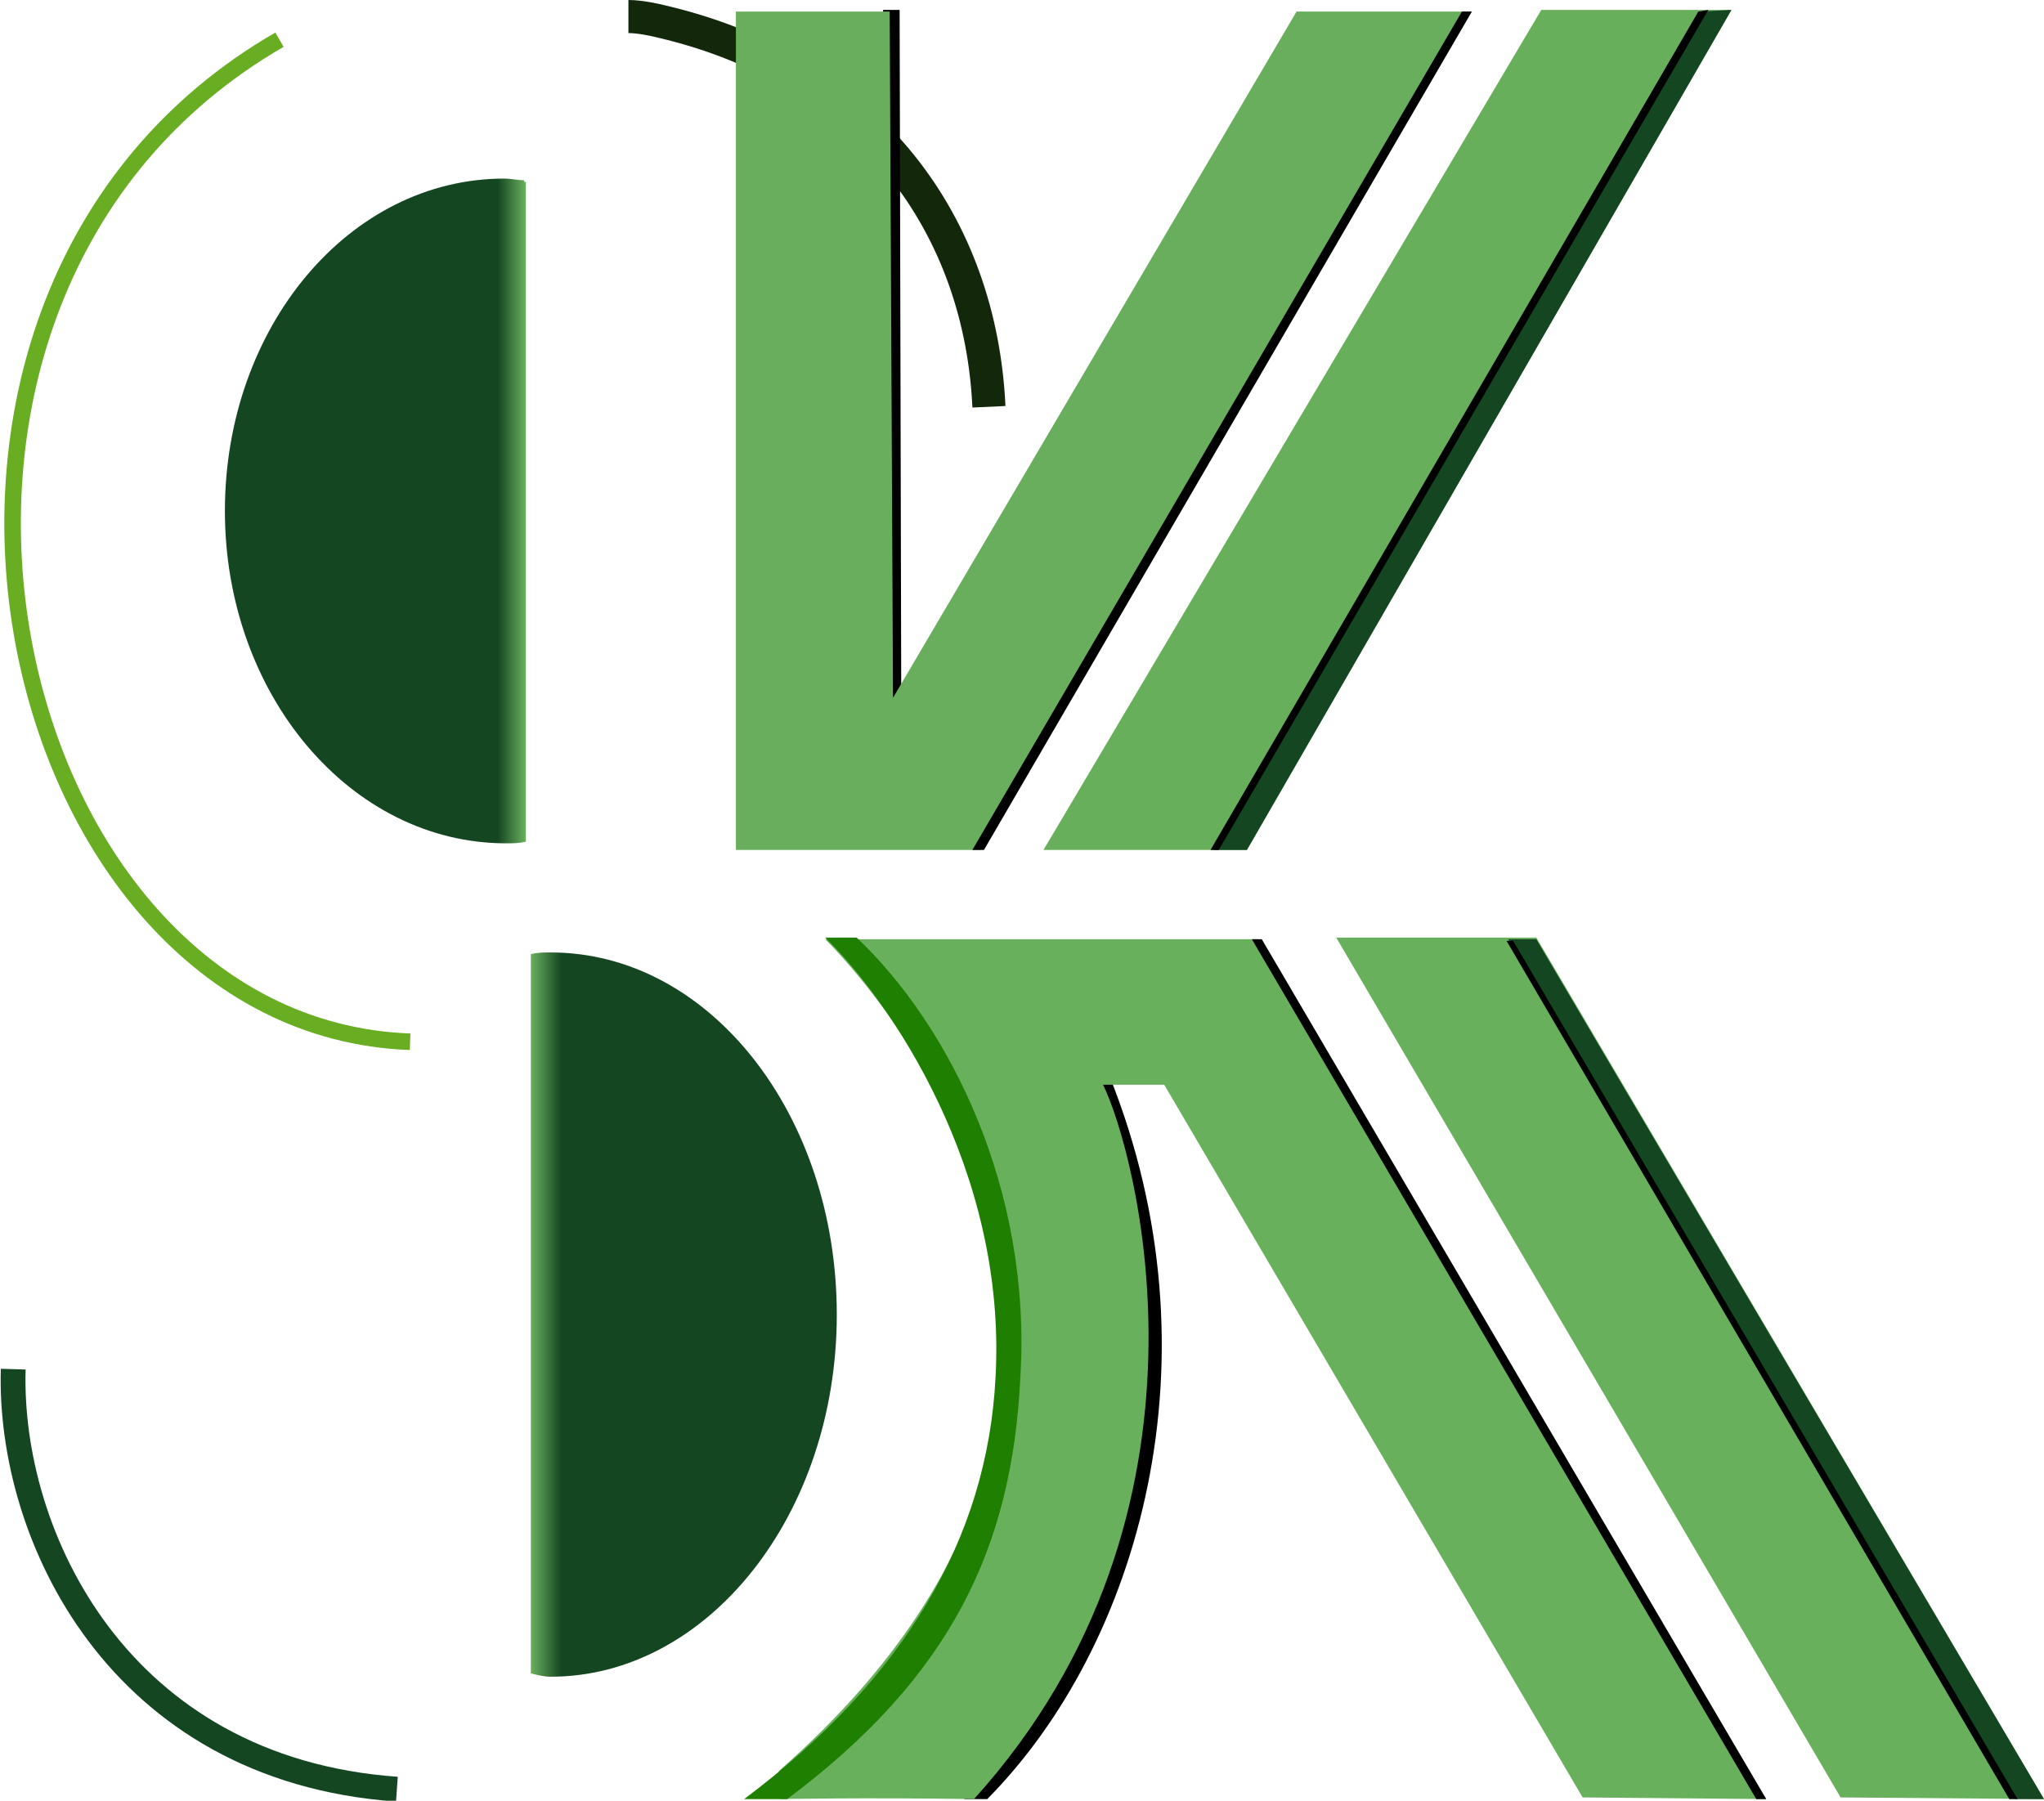 <?xml version="1.0" encoding="utf-8"?>
<!-- Generator: Adobe Illustrator 22.1.0, SVG Export Plug-In . SVG Version: 6.00 Build 0)  -->
<svg version="1.1" id="Layer_1" xmlns="http://www.w3.org/2000/svg" xmlns:xlink="http://www.w3.org/1999/xlink" x="0px" y="0px"
	 width="123.6px" height="108.9px" viewBox="0 0 123.6 108.9" style="enable-background:new 0 0 123.6 108.9;" xml:space="preserve"
	>
<style type="text/css">
	.st0{fill:none;stroke:#13280B;stroke-width:2;stroke-miterlimit:10;}
	.st1{fill:none;stroke:#000000;stroke-miterlimit:10;}
	.st2{fill:url(#SVGID_1_);}
	.st3{fill:url(#SVGID_2_);}
	.st4{fill:none;stroke:#69AE22;stroke-miterlimit:10;}
	.st5{fill:#69B05D;}
	.st6{fill:#154622;}
	.st7{fill:#68AF5C;}
	.st8{fill:#1E7F00;}
	.st9{fill:#69AE5D;}
	.st10{fill:none;stroke:#154622;stroke-width:1.5;stroke-miterlimit:10;}
</style>
<g id="Achtergrond_xA0_Image_1_">
</g>
<g id="Layer_3_xA0_Image_1_">
	<path class="st0" d="M59.8,24.6C59.3,13.8,52.8,4.3,40,1.3C39.6,1.2,38.7,1,38,1"/>
	<line class="st1" x1="53.9" y1="0.6" x2="54" y2="43"/>
	
		<linearGradient id="SVGID_1_" gradientUnits="userSpaceOnUse" x1="13.623" y1="78.99" x2="31.754" y2="78.99" gradientTransform="matrix(1 0 0 -1 0 109.89)">
		<stop  offset="0.909" style="stop-color:#154622"/>
		<stop  offset="1" style="stop-color:#69AE5C"/>
	</linearGradient>
	<path class="st2" d="M31.7,11v-0.1c-0.4,0-0.8-0.1-1.2-0.1c-9.4,0-16.9,9-16.9,20.1S21.2,51,30.6,51c0.4,0,0.8,0,1.2-0.1V11H31.7z"
		/>
	<g>
		<path d="M59.7,108.8h-1.4c9-9.1,14.5-26.8,7.9-43.3l0.9-0.4C73.9,82.1,68.9,99.5,59.7,108.8z"/>
	</g>
	
		<linearGradient id="SVGID_2_" gradientUnits="userSpaceOnUse" x1="50.648" y1="30.39" x2="32.148" y2="30.39" gradientTransform="matrix(1 0 0 -1 0 109.89)">
		<stop  offset="0.903" style="stop-color:#154622"/>
		<stop  offset="1" style="stop-color:#69AE5C"/>
	</linearGradient>
	<path class="st3" d="M32.1,101.2L32.1,101.2c0.4,0.1,0.8,0.2,1.2,0.2c9.5,0,17.3-9.8,17.3-21.9s-7.7-21.9-17.3-21.9
		c-0.4,0-0.8,0-1.2,0.1V101.2z"/>
	<path class="st4" d="M16.9,2.4C-10.1,18-0.3,62.1,24.8,63"/>
	<polygon class="st5" points="92.9,56.7 123.6,108.8 111.3,108.7 80.8,56.7 	"/>
	<path class="st5" d="M106.8,108.8l-11.1-0.1L70.4,65.6h-3.7c1.9,3.8,8,25.7-7.8,43.2c-6.7-0.1-11.7,0-11.7,0s0,0.2-0.1-1.7
		c28.8-25.3,2.8-50.3,2.8-50.3h2.4h23.8L106.8,108.8z"/>
	<polygon class="st6" points="91.2,56.8 92.9,56.8 123.6,108.8 121.9,108.8 	"/>
	<polygon points="75.7,56.8 76.3,56.8 106.8,108.8 106.2,108.8 	"/>
	<polygon points="91.1,56.9 91.5,56.9 122,108.8 121.5,108.8 	"/>
	<polygon class="st7" points="93.2,0.6 104.7,0.6 75.4,51.4 63.1,51.4 	"/>
	<polygon class="st6" points="73.4,51.4 75.4,51.4 104.7,0.6 102.7,0.7 	"/>
	<polygon points="103.3,0.6 102.7,0.7 73.2,51.4 73.7,51.4 	"/>
	<g>
		<path class="st8" d="M47.6,108.8H45c9.6-7.2,14.7-15.7,15.2-25.5c0.7-12.6-6.5-22.9-10.3-26.6h1.9c5.6,5.3,10.6,15.2,9.9,26.6
			C61.2,93.6,57.5,101.4,47.6,108.8z"/>
	</g>
	<polygon class="st9" points="44.5,0.7 44.5,51.4 59.3,51.4 89,0.7 78.4,0.7 54,42.2 53.8,0.7 	"/>
	<polygon points="89,0.7 88.4,0.7 58.8,51.4 59.5,51.4 	"/>
	<path class="st10" d="M0.8,82.8C0.5,92.8,7.1,107,24,108.2"/>
</g>
<g id="_x0D_Import_Export_B.V._x0D_">
</g>
<g id="Koppens__-__Steeghs_x0D__x0D_">
</g>
</svg>
